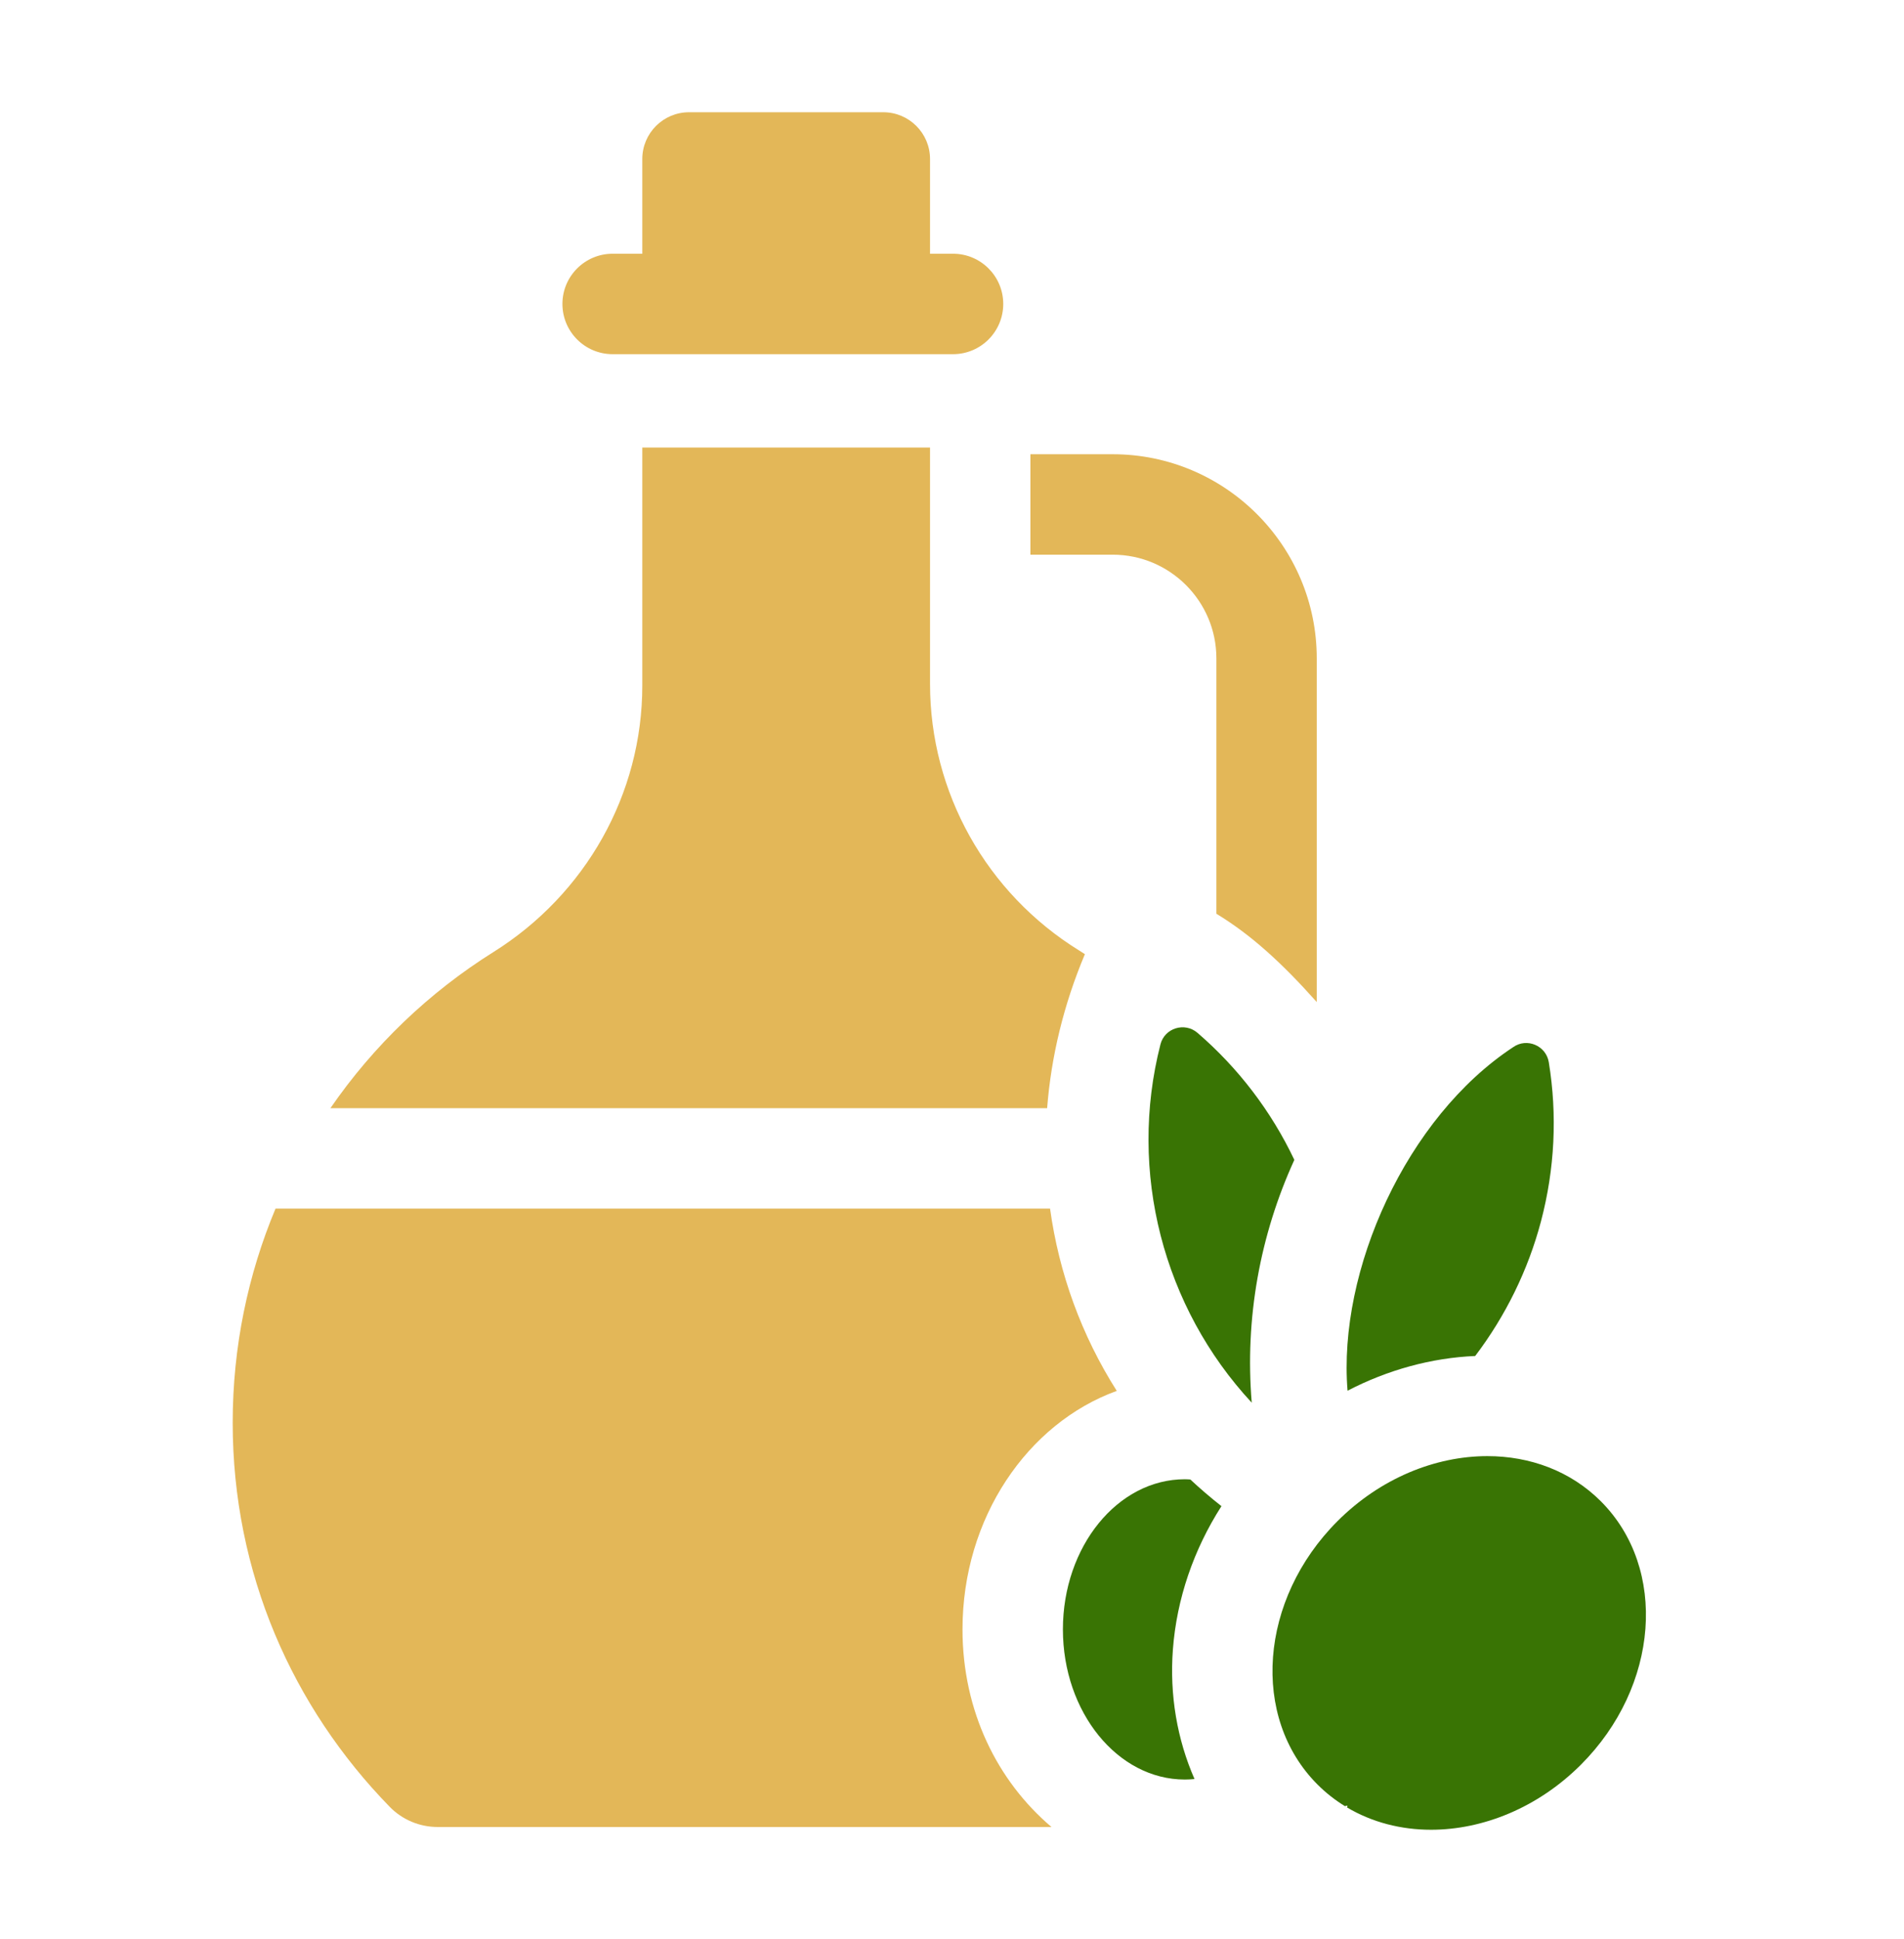 <svg width="56" height="57" viewBox="0 0 56 57" fill="none" xmlns="http://www.w3.org/2000/svg">
<path d="M18.018 10.413H28.03C28.846 10.413 29.507 9.752 29.507 8.936C29.507 8.121 28.846 7.46 28.03 7.46H27.354V4.676C27.354 3.916 26.738 3.3 25.978 3.3H20.267C19.507 3.3 18.891 3.916 18.891 4.676V7.46H18.018C17.203 7.46 16.542 8.121 16.542 8.936C16.542 9.752 17.203 10.413 18.018 10.413Z" fill="#E3B758"/>
<path d="M47.083 44.138C46.192 43.247 44.999 42.811 43.746 42.811C42.218 42.811 40.602 43.459 39.338 44.723C37.038 47.024 36.776 50.492 38.753 52.469C38.999 52.715 39.27 52.926 39.558 53.103C39.626 53.077 39.651 53.082 39.616 53.139C40.355 53.578 41.208 53.796 42.09 53.796C43.618 53.796 45.234 53.147 46.498 51.883C48.798 49.583 49.06 46.115 47.083 44.138Z" fill="#397404"/>
<path d="M43.388 39.867C44.279 38.693 44.943 37.344 45.322 35.913C45.73 34.367 45.806 32.782 45.553 31.231C45.474 30.743 44.909 30.502 44.505 30.787C41.364 32.853 39.344 37.355 39.634 40.888C40.811 40.277 42.096 39.922 43.388 39.867Z" fill="#397404"/>
<path d="M38.069 34.101C37.388 32.666 36.414 31.394 35.22 30.366C34.844 30.043 34.254 30.224 34.131 30.705C33.17 34.455 34.215 38.441 36.816 41.24C36.609 38.765 37.06 36.308 38.069 34.101Z" fill="#397404"/>
<path d="M28.309 47.905C28.309 44.63 30.217 41.848 32.846 40.893C31.811 39.264 31.147 37.439 30.884 35.534H8.104C7.293 37.471 6.844 39.597 6.844 41.829C6.844 46.252 8.605 50.192 11.462 53.122C11.833 53.502 12.342 53.715 12.873 53.715H30.926C29.338 52.369 28.309 50.311 28.309 47.905Z" fill="#E3B758"/>
<path d="M35.925 44.282C35.606 44.031 35.3 43.77 35.01 43.498C34.956 43.495 34.902 43.491 34.849 43.491C32.871 43.491 31.262 45.471 31.262 47.905C31.262 50.339 32.871 52.32 34.849 52.32C34.946 52.32 35.041 52.314 35.133 52.305C34.622 51.14 34.396 49.833 34.497 48.495C34.609 47.009 35.105 45.563 35.925 44.282Z" fill="#397404"/>
<path d="M31.909 28.053C31.851 28.016 31.794 27.979 31.736 27.943C29.018 26.262 27.354 23.304 27.354 20.109V13.158H18.891V20.159C18.891 23.352 17.22 26.295 14.514 27.99C12.618 29.177 10.985 30.743 9.718 32.581H30.798C30.916 31.067 31.282 29.541 31.909 28.053Z" fill="#E3B758"/>
<path d="M35.776 19.357V26.865C36.789 27.48 37.693 28.3 38.727 29.46C38.727 29.451 38.728 29.443 38.728 29.434V19.357C38.728 16.047 36.036 13.355 32.727 13.355H30.306V16.308H32.727C34.408 16.308 35.776 17.675 35.776 19.357Z" fill="#E3B758"/>
</svg>
